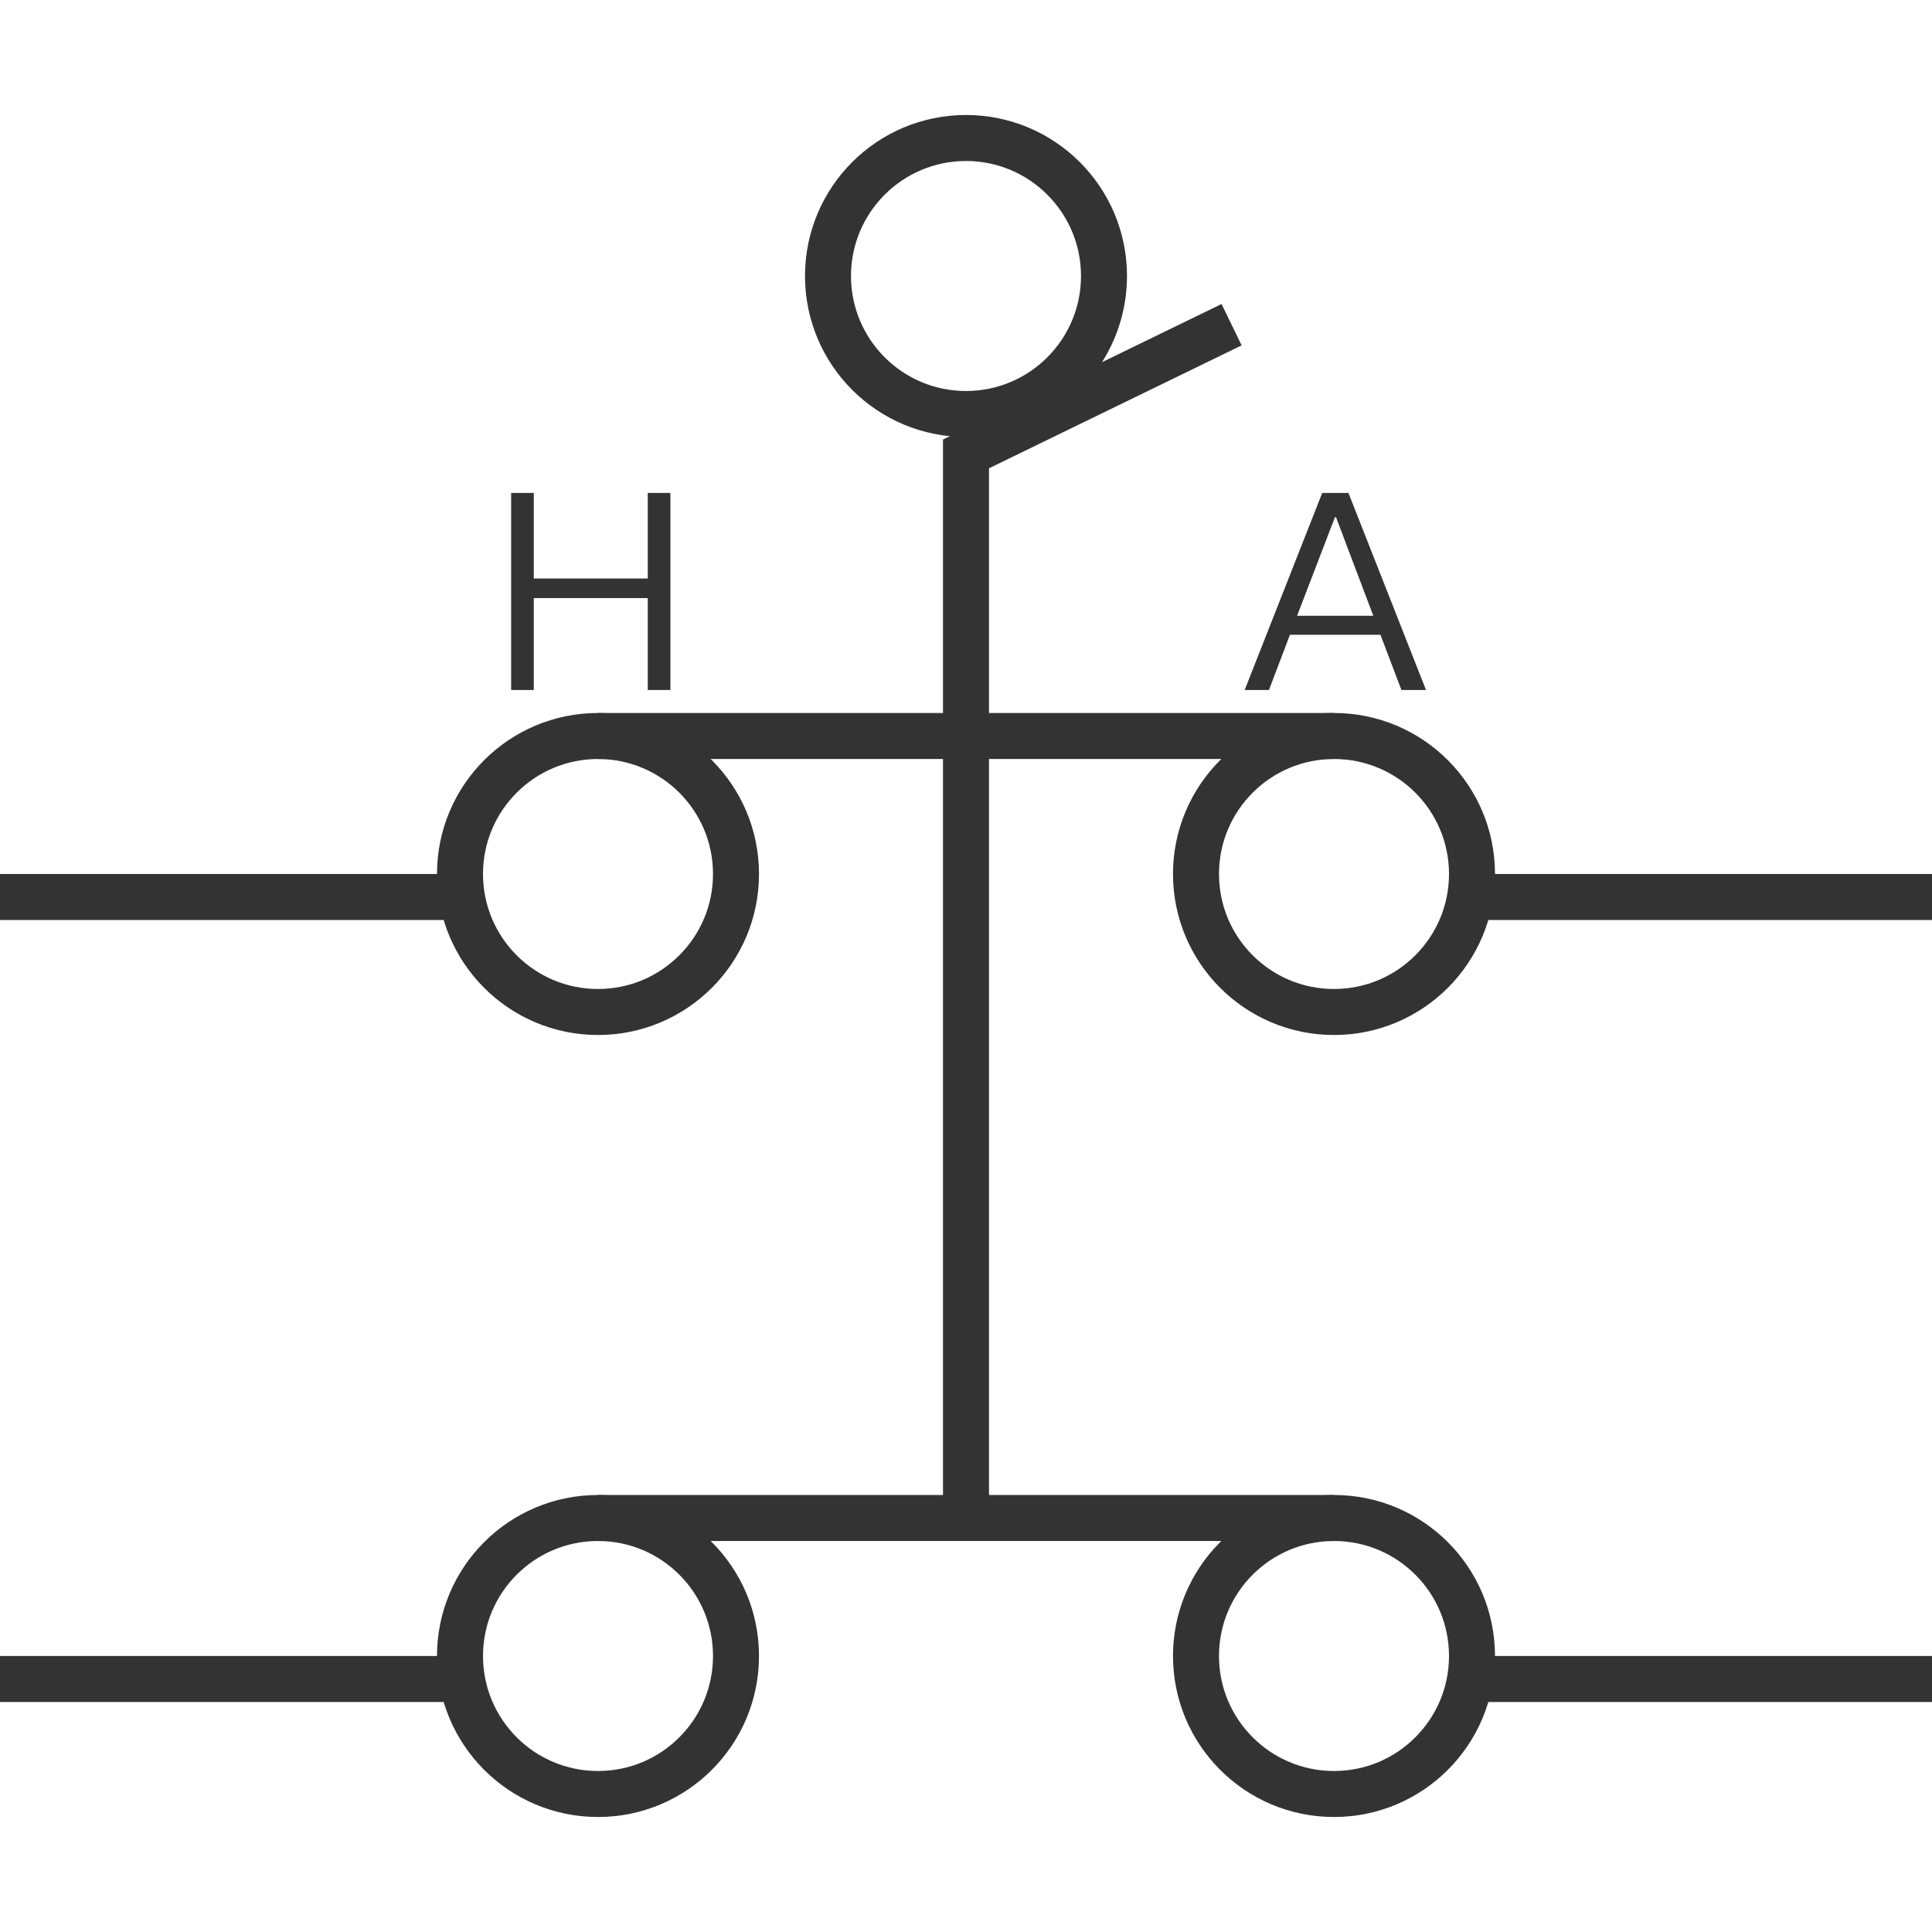 <?xml version="1.0" encoding="UTF-8"?>
<svg width="42px" height="42px" viewBox="0 0 42 42" version="1.1" xmlns="http://www.w3.org/2000/svg" xmlns:xlink="http://www.w3.org/1999/xlink">
    <!-- Generator: Sketch 63 (92445) - https://sketch.com -->
    <title>39</title>
    <desc>Created with Sketch.</desc>
    <g id="页面1" stroke="none" stroke-width="1" fill="none" fill-rule="evenodd">
        <g id="电力_1" transform="translate(-113, -746)">
            <g id="编组" transform="translate(11, 18)">
                <g id="39" transform="translate(102, 731)">
                    <circle id="椭圆形" stroke="#333333" cx="13" cy="16" r="3"></circle>
                    <circle id="椭圆形备份-5" stroke="#333333" cx="29" cy="16" r="3"></circle>
                    <circle id="椭圆形备份-6" stroke="#333333" cx="21" cy="3" r="3"></circle>
                    <rect id="矩形" fill="#333333" x="0" y="16" width="10" height="1"></rect>
                    <rect id="矩形备份-18" fill="#333333" x="13" y="12.5" width="16" height="1"></rect>
                    <rect id="矩形备份-19" fill="#333333" x="32" y="16" width="10" height="1"></rect>
                    <circle id="椭圆形" stroke="#333333" cx="13" cy="33" r="3"></circle>
                    <circle id="椭圆形备份-5" stroke="#333333" cx="29" cy="33" r="3"></circle>
                    <rect id="矩形" fill="#333333" x="0" y="33" width="10" height="1"></rect>
                    <rect id="矩形备份-18" fill="#333333" x="13" y="29.5" width="16" height="1"></rect>
                    <rect id="矩形备份-19" fill="#333333" x="32" y="33" width="10" height="1"></rect>
                    <polygon id="路径-12" fill="#333333" fill-rule="nonzero" points="26.555 3.609 26.992 4.508 21.5 7.18 21.5 30 20.5 30 20.5 6.555"></polygon>
                    <polygon id="H" fill="#333333" fill-rule="nonzero" points="11.604 12 11.604 10.002 14.082 10.002 14.082 12 14.574 12 14.574 7.716 14.082 7.716 14.082 9.576 11.604 9.576 11.604 7.716 11.112 7.716 11.112 12"></polygon>
                    <path d="M27.586,12 L28.042,10.8 L30.01,10.8 L30.466,12 L31,12 L29.314,7.716 L28.744,7.716 L27.058,12 L27.586,12 Z M29.854,10.386 L28.198,10.386 L29.02,8.244 L29.044,8.244 L29.854,10.386 Z" id="A" fill="#333333" fill-rule="nonzero"></path>
                </g>
            </g>
        </g>
    </g>
</svg>